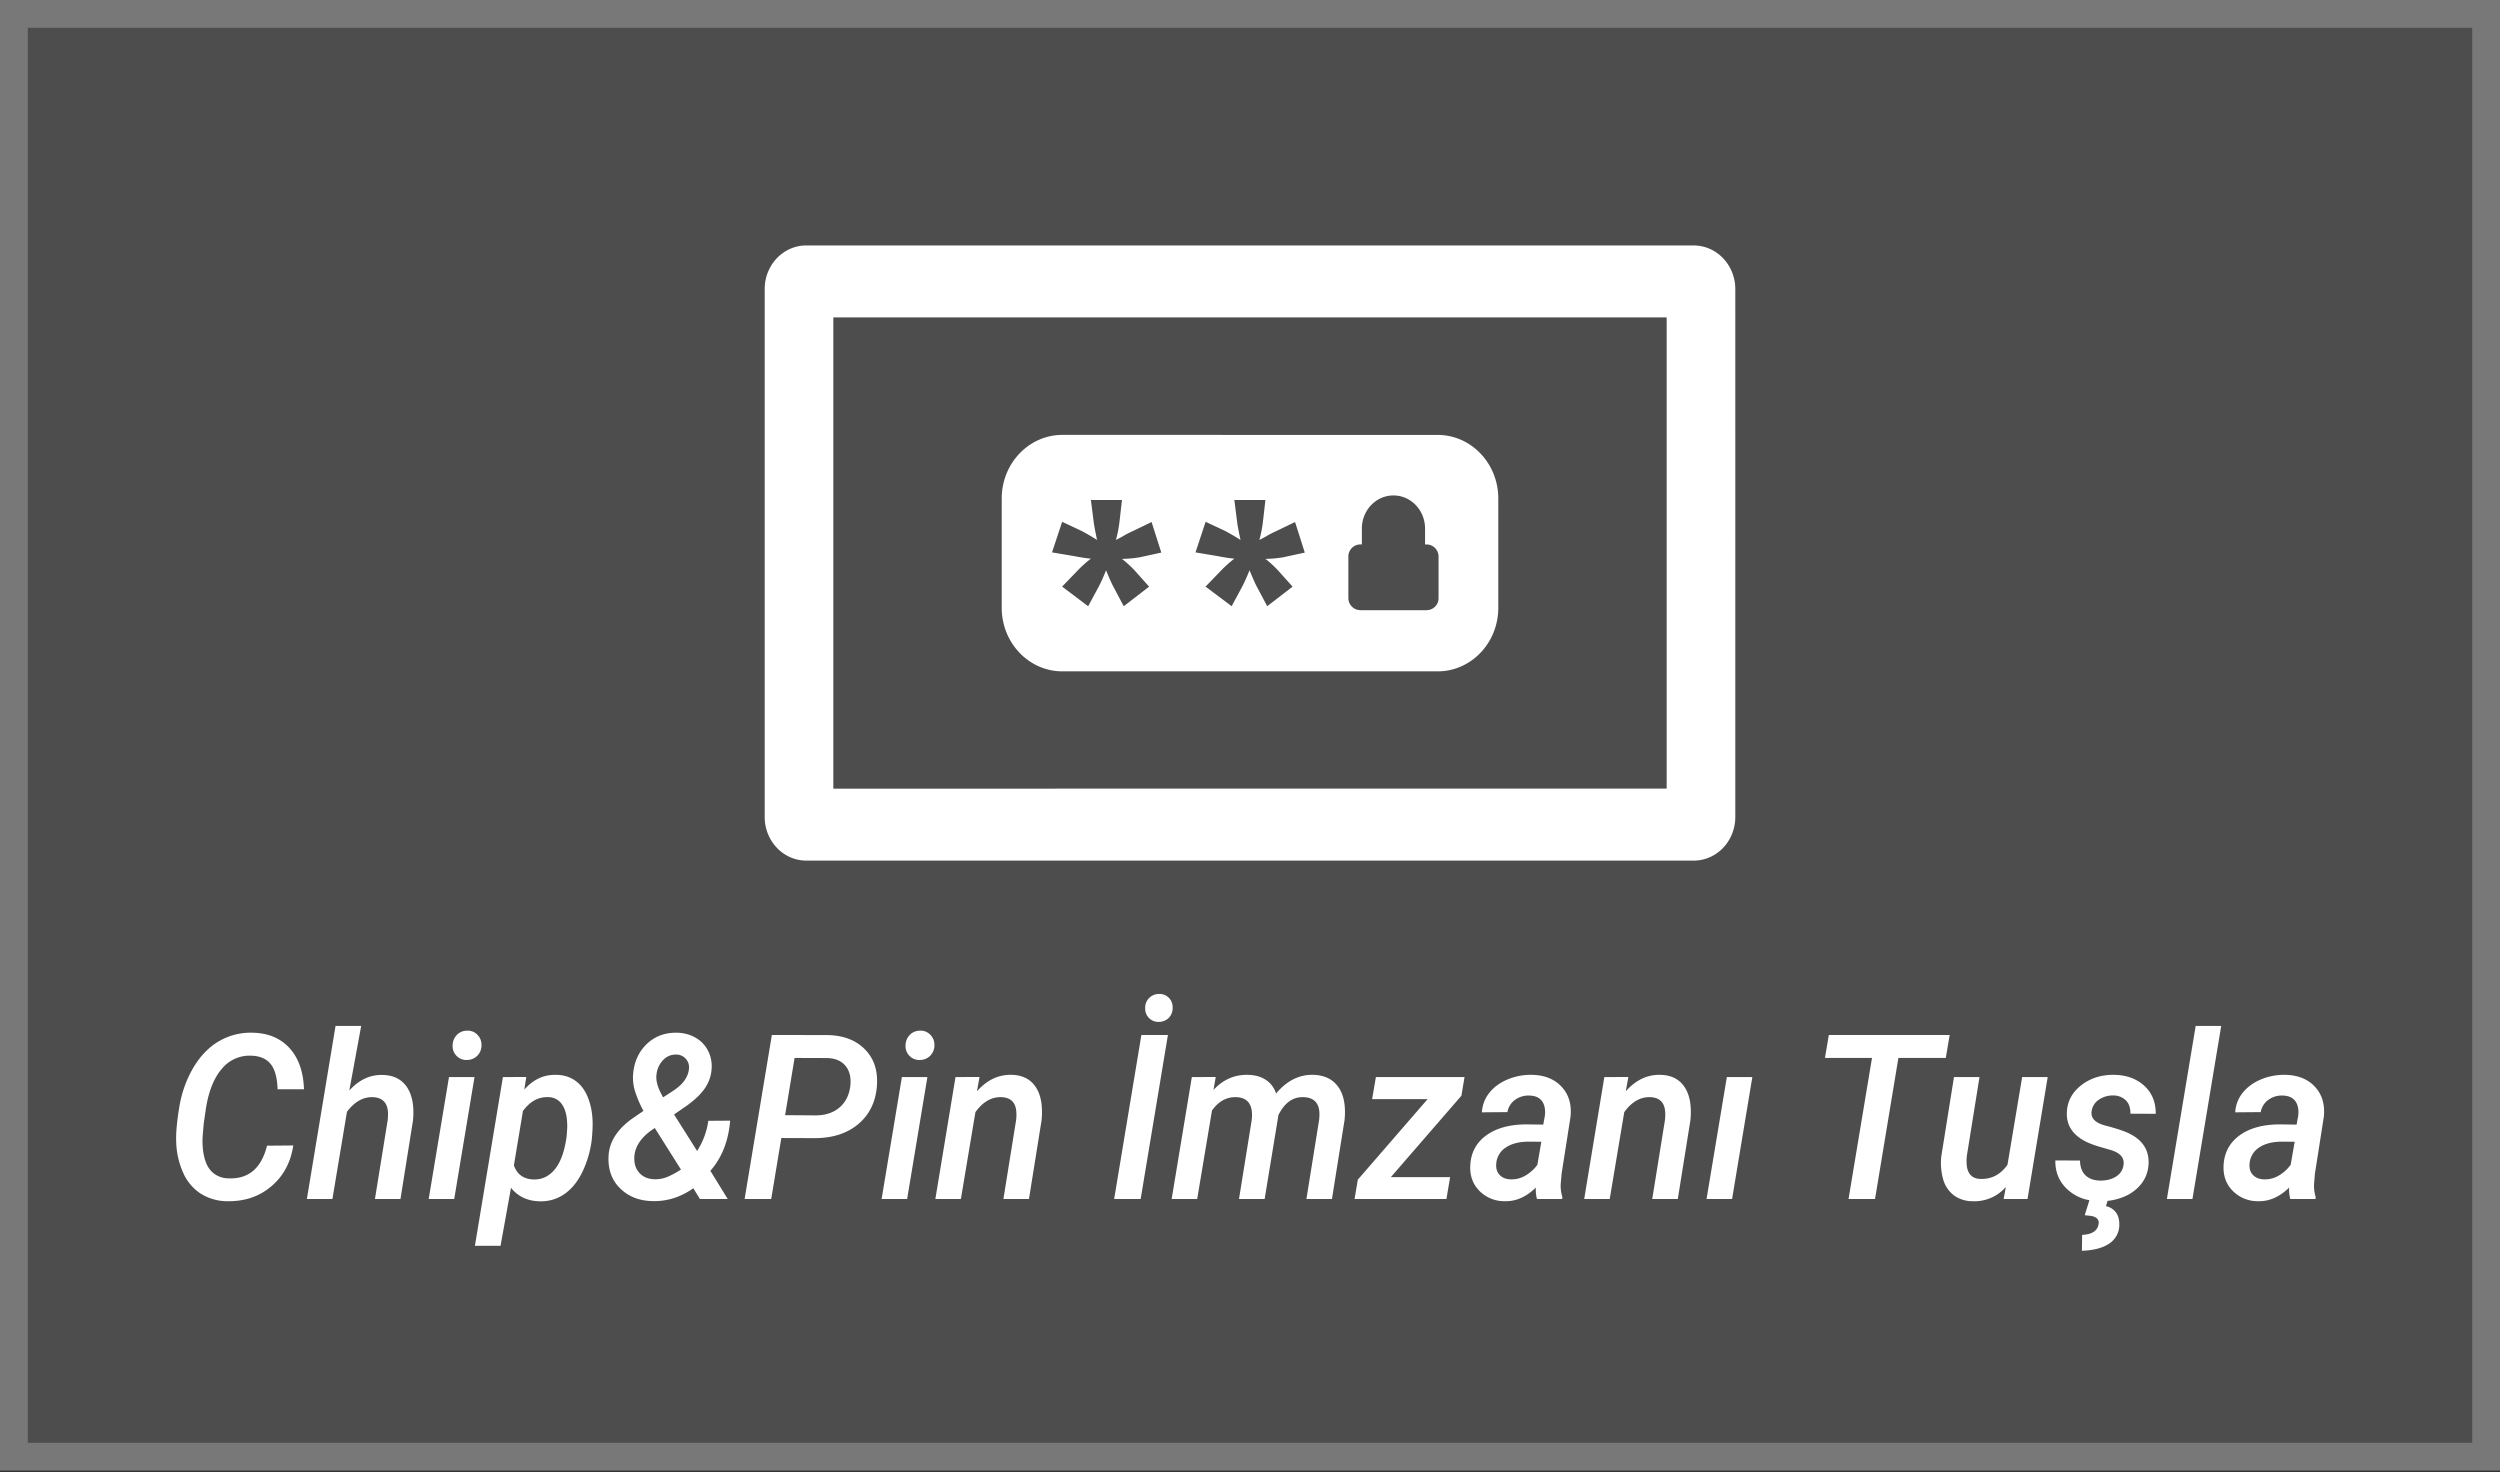 <svg xmlns="http://www.w3.org/2000/svg" width="90" height="53" viewBox="0 0 90 53">
    <rect x="0" y="0" width="90" height="53" fill="#333333" stroke="none"/>
    <g fill="none" fill-rule="evenodd">
        <path fill="#4D4D4D" stroke="#787878" d="M.5.5v51.941h89V.5H.5z"/>
        <path fill="#FFF" d="M76.105 38.694c.445.006.807.137 1.088.393.28.257.418.594.413 1.01l-.912-.004c.005-.203-.048-.362-.159-.476a.633.633 0 0 0-.457-.18.874.874 0 0 0-.526.157.592.592 0 0 0-.254.414c-.036.246.13.417.497.513.367.096.638.184.814.265.512.236.759.603.74 1.103-.012.279-.1.521-.261.728a1.53 1.53 0 0 1-.65.475c-.162.065-.331.11-.506.133l-.06.005-.058.192a.59.59 0 0 1 .363.23c.081.114.12.257.118.427a.803.803 0 0 1-.353.683c-.23.161-.56.25-.993.266l.008-.572c.354-.016.552-.146.593-.39.024-.161-.07-.26-.283-.295l-.217-.024.168-.539-.126-.027a1.556 1.556 0 0 1-.656-.355c-.302-.273-.45-.623-.444-1.05l.888.004c.005.235.072.414.201.535.13.122.307.184.531.187.228 0 .417-.05.569-.148a.569.569 0 0 0 .265-.408c.044-.267-.122-.453-.498-.557l-.336-.097a3.867 3.867 0 0 1-.434-.153c-.532-.238-.79-.6-.771-1.087.012-.394.184-.72.513-.979.33-.258.725-.384 1.185-.379zm-56.085 0c.267.003.498.074.694.213.197.14.347.341.452.606.105.265.161.56.169.884.002.165-.007.361-.027.588a3.736 3.736 0 0 1-.336 1.192c-.172.357-.39.627-.655.81-.265.182-.562.269-.89.26-.437-.01-.78-.172-1.031-.486l-.376 2.088h-.923l1.008-6.074.841-.004-.07.454c.321-.365.702-.542 1.144-.53zM9.09 37.178c.56.01 1.005.195 1.332.553.327.358.5.852.521 1.482h-.95c-.013-.422-.098-.726-.254-.914-.156-.188-.388-.286-.696-.294a1.284 1.284 0 0 0-1.058.474c-.285.33-.476.81-.574 1.44l-.078.539-.035.414c-.02.278-.002.54.056.784.059.245.161.431.309.56a.875.875 0 0 0 .562.205c.721.03 1.184-.363 1.388-1.176l.946-.008c-.095.616-.36 1.107-.795 1.474-.434.366-.963.544-1.586.533a1.812 1.812 0 0 1-.944-.268 1.707 1.707 0 0 1-.634-.744 2.88 2.88 0 0 1-.256-1.105c-.015-.308.021-.728.109-1.259a4.091 4.091 0 0 1 .506-1.43c.25-.421.556-.739.919-.952a2.262 2.262 0 0 1 1.212-.308zm46.06 1.516c.458.01.815.155 1.07.432.257.277.363.636.319 1.077l-.322 2.055-.031.365c-.008.16.012.315.058.467l-.004.073h-.91a1.358 1.358 0 0 1-.04-.41c-.346.338-.72.502-1.12.49a1.255 1.255 0 0 1-.906-.366c-.239-.24-.35-.543-.335-.91.02-.463.212-.826.574-1.091s.848-.398 1.458-.398l.597.008.054-.3a.946.946 0 0 0 0-.296c-.052-.292-.236-.442-.554-.45a.81.81 0 0 0-.518.156.679.679 0 0 0-.273.44l-.92.008c.019-.27.11-.507.276-.711.165-.204.385-.363.66-.477.273-.113.563-.167.868-.162zm27.12 0c.458.01.814.155 1.07.432.256.277.362.636.318 1.077l-.322 2.055-.03.365c-.008.16.011.315.058.467l-.004.073h-.911a1.358 1.358 0 0 1-.04-.41c-.346.338-.72.502-1.12.49a1.255 1.255 0 0 1-.905-.366c-.24-.24-.351-.543-.336-.91.021-.463.212-.826.574-1.091s.848-.398 1.458-.398l.597.008.055-.3a.946.946 0 0 0 0-.296c-.052-.292-.237-.442-.555-.45a.81.81 0 0 0-.518.156.679.679 0 0 0-.273.44l-.919.008c.018-.27.11-.507.275-.711.166-.204.386-.363.66-.477.274-.113.563-.167.868-.162zm-11.008.081l-.458 2.85c-.01.1-.011.198-.004.293.026.335.188.51.485.523.406.016.734-.154.985-.511l.527-3.155h.92l-.726 4.388h-.86l.08-.434a1.49 1.49 0 0 1-1.193.515 1.133 1.133 0 0 1-.677-.211 1.097 1.097 0 0 1-.384-.566 2.162 2.162 0 0 1-.068-.853l.454-2.839h.919zm-46.876-1.597c.24.008.458.067.652.178.194.11.342.264.446.46.103.196.148.412.135.647a1.386 1.386 0 0 1-.222.683c-.136.212-.357.43-.662.651l-.469.324.83 1.314a2.68 2.68 0 0 0 .403-1.086l.787-.005c-.062.736-.3 1.337-.713 1.805l.624 1.014h-1l-.237-.386c-.455.32-.94.473-1.454.463-.483-.006-.877-.158-1.182-.459-.305-.3-.444-.693-.415-1.18.03-.492.302-.927.814-1.305l.442-.304a3.947 3.947 0 0 1-.314-.74 1.677 1.677 0 0 1-.062-.542c.03-.46.194-.832.488-1.119.295-.286.665-.424 1.11-.413zm22.886 1.516c.408.01.711.158.909.44.198.283.272.678.223 1.186l-.454 2.843h-.919l.458-2.851c.013-.119.014-.228.004-.328-.042-.317-.233-.479-.574-.487-.38-.01-.68.207-.9.653l-.011.089-.481 2.924h-.923l.457-2.839c.013-.116.015-.224.004-.324-.041-.327-.232-.495-.574-.503-.343-.005-.63.155-.86.483l-.532 3.183h-.919l.726-4.388.86-.004-.081.466c.346-.373.76-.554 1.24-.543.264.006.483.069.658.19a.898.898 0 0 1 .355.483c.387-.46.832-.684 1.334-.673zm-30.19.081l-.73 4.388h-.919l.73-4.388h.918zm62.881-1.84l-1.035 6.228h-.92l1.036-6.229h.919zm-66.961 0l-.427 2.323c.35-.384.746-.57 1.19-.56.399.006.694.153.887.442.192.29.264.69.215 1.2l-.45 2.823h-.919l.458-2.835c.013-.116.015-.224.008-.324-.034-.33-.22-.499-.559-.507-.34-.005-.646.17-.915.527l-.523 3.139h-.92l1.032-6.229h.923zm57.186.324l-.14.827h-1.706l-.841 5.077h-.954l.845-5.077h-1.694l.14-.827h4.35zm-17.465 1.516l-.112.67-2.54 2.931h2.133l-.132.787h-3.308l.117-.694 2.512-2.899h-1.997l.136-.795h3.191zm10.361 0l-.729 4.388h-.919l.73-4.388h.918zm-29.698 0l-.729 4.388h-.919l.73-4.388h.918zm26.387-.08c.393.007.683.154.872.44.189.284.259.682.21 1.193l-.454 2.835h-.92l.458-2.847c.013-.116.015-.224.004-.324-.033-.322-.217-.487-.55-.495-.35-.005-.656.174-.92.54l-.523 3.126h-.919l.725-4.388.865-.004-.093.515c.36-.405.774-.603 1.245-.592zm-17.728-1.436l-.981 5.904h-.954l.98-5.904h.955zm-5.63 1.435c.392.008.683.155.872.44.189.285.258.683.21 1.194l-.454 2.835h-.92l.458-2.847c.013-.116.014-.224.004-.324-.033-.322-.217-.487-.55-.495-.35-.005-.656.174-.92.54l-.523 3.126h-.919l.725-4.388.865-.004-.093.515c.36-.405.774-.603 1.245-.592zm-8.628-1.435l1.954.004c.59 0 1.052.168 1.388.505.337.336.483.781.439 1.336-.047.573-.27 1.028-.671 1.364-.4.337-.926.505-1.574.505l-1.195-.004-.364 2.194h-.958l.981-5.904zm-8.061 2.238c-.347-.01-.647.155-.9.499l-.326 1.958c.117.327.353.496.71.507.305.008.562-.116.77-.373.208-.257.348-.653.42-1.188l.02-.296c.007-.349-.047-.62-.165-.811a.598.598 0 0 0-.53-.296zm35.324 1.602c-.346 0-.623.068-.83.204a.754.754 0 0 0-.353.562c-.02.181.018.324.115.428.097.104.23.159.401.164a.978.978 0 0 0 .539-.14 1.44 1.44 0 0 0 .423-.383l.143-.831-.438-.004zm27.12 0c-.347 0-.624.068-.83.204a.754.754 0 0 0-.353.562c-.021.181.017.324.114.428.097.104.23.159.401.164a.978.978 0 0 0 .54-.14c.123-.074.234-.164.33-.27l.092-.113.144-.831-.439-.004zm-58.598-.491l-.132.09c-.354.259-.553.55-.597.871-.03.26.02.47.155.633.135.162.325.246.57.251.176.003.342-.031.497-.101.155-.07.305-.153.45-.248l-.943-1.496zm5.033-2.522l-.341 2.06 1.097.008c.347 0 .63-.092.851-.276.221-.184.354-.44.398-.77.036-.3-.018-.542-.161-.724-.144-.183-.36-.28-.65-.294l-1.194-.004zm-4.273-.122a.616.616 0 0 0-.473.213.867.867 0 0 0-.225.505c-.026.186.023.404.148.653l.089.17.384-.251c.333-.222.515-.476.546-.763a.459.459 0 0 0-.469-.527zm-7.522-.86a.477.477 0 0 1 .374.145c.1.1.15.225.15.37a.525.525 0 0 1-.146.382.521.521 0 0 1-.37.158.484.484 0 0 1-.373-.14.493.493 0 0 1-.151-.367c0-.149.047-.276.14-.381a.5.5 0 0 1 .376-.166zm16.305 0a.477.477 0 0 1 .374.145c.1.1.15.225.15.37a.525.525 0 0 1-.146.382.521.521 0 0 1-.37.158.484.484 0 0 1-.373-.14.493.493 0 0 1-.151-.367c0-.149.047-.276.14-.381a.5.5 0 0 1 .376-.166zm8.6-1.321a.464.464 0 0 1 .357.131.48.48 0 0 1 .143.36.5.5 0 0 1-.137.368.504.504 0 0 1-.351.146.465.465 0 0 1-.355-.132.466.466 0 0 1-.145-.35.492.492 0 0 1 .489-.523zM60.973 8.837c.397 0 .778.165 1.059.46.28.294.439.693.439 1.11V29.41c0 .417-.157.817-.438 1.112-.281.294-.662.46-1.06.46H29.026c-.397 0-.778-.166-1.059-.461a1.61 1.61 0 0 1-.438-1.11V10.405c0-.866.67-1.568 1.497-1.569zM60 11.427H30v16.964l30-.001V11.428zm-8.256 4.23c1.201-.006 2.181 1.005 2.194 2.264v3.986c-.014 1.258-.994 2.268-2.194 2.262H38.256c-1.201.005-2.181-1.006-2.194-2.265v-3.986c.015-1.257.994-2.267 2.194-2.262zm-1.58 2.179c-.627 0-1.137.534-1.137 1.192v.571h-.058a.435.435 0 0 0-.428.44v1.487a.435.435 0 0 0 .428.44h2.394a.43.43 0 0 0 .425-.438V20.04a.436.436 0 0 0-.428-.44h-.058v-.572c0-.658-.509-1.192-1.137-1.192zm-9.773.163h-1.119l.1.788c.019.142.06.359.122.651a8.615 8.615 0 0 0-.553-.323l-.704-.33-.364 1.101.785.132c.253.05.458.08.614.094a4.13 4.13 0 0 0-.467.416l-.569.59.938.706.38-.705a6.01 6.01 0 0 0 .264-.59c.121.292.207.49.263.59l.374.705.913-.705-.527-.59a4.059 4.059 0 0 0-.45-.409c.214-.003.426-.022.636-.057l.78-.17-.35-1.1-.704.34a2.892 2.892 0 0 0-.325.17c-.041.024-.126.069-.255.135.059-.213.102-.431.128-.651l.09-.788zm5.165 0h-1.12l.1.788c.018.142.059.359.123.651a8.95 8.95 0 0 0-.552-.323l-.705-.33-.364 1.101.785.132c.253.05.459.08.614.094a4.061 4.061 0 0 0-.467.416l-.57.59.939.705.38-.704c.098-.192.186-.39.264-.59.121.292.208.49.262.59l.375.704.913-.704-.53-.591a3.816 3.816 0 0 0-.446-.408c.213-.003.425-.022.635-.057l.78-.17-.35-1.1-.705.34a2.823 2.823 0 0 0-.325.17 8.555 8.555 0 0 1-.254.135c.058-.213.1-.431.127-.651l.09-.787z"/>
    </g>
</svg>
